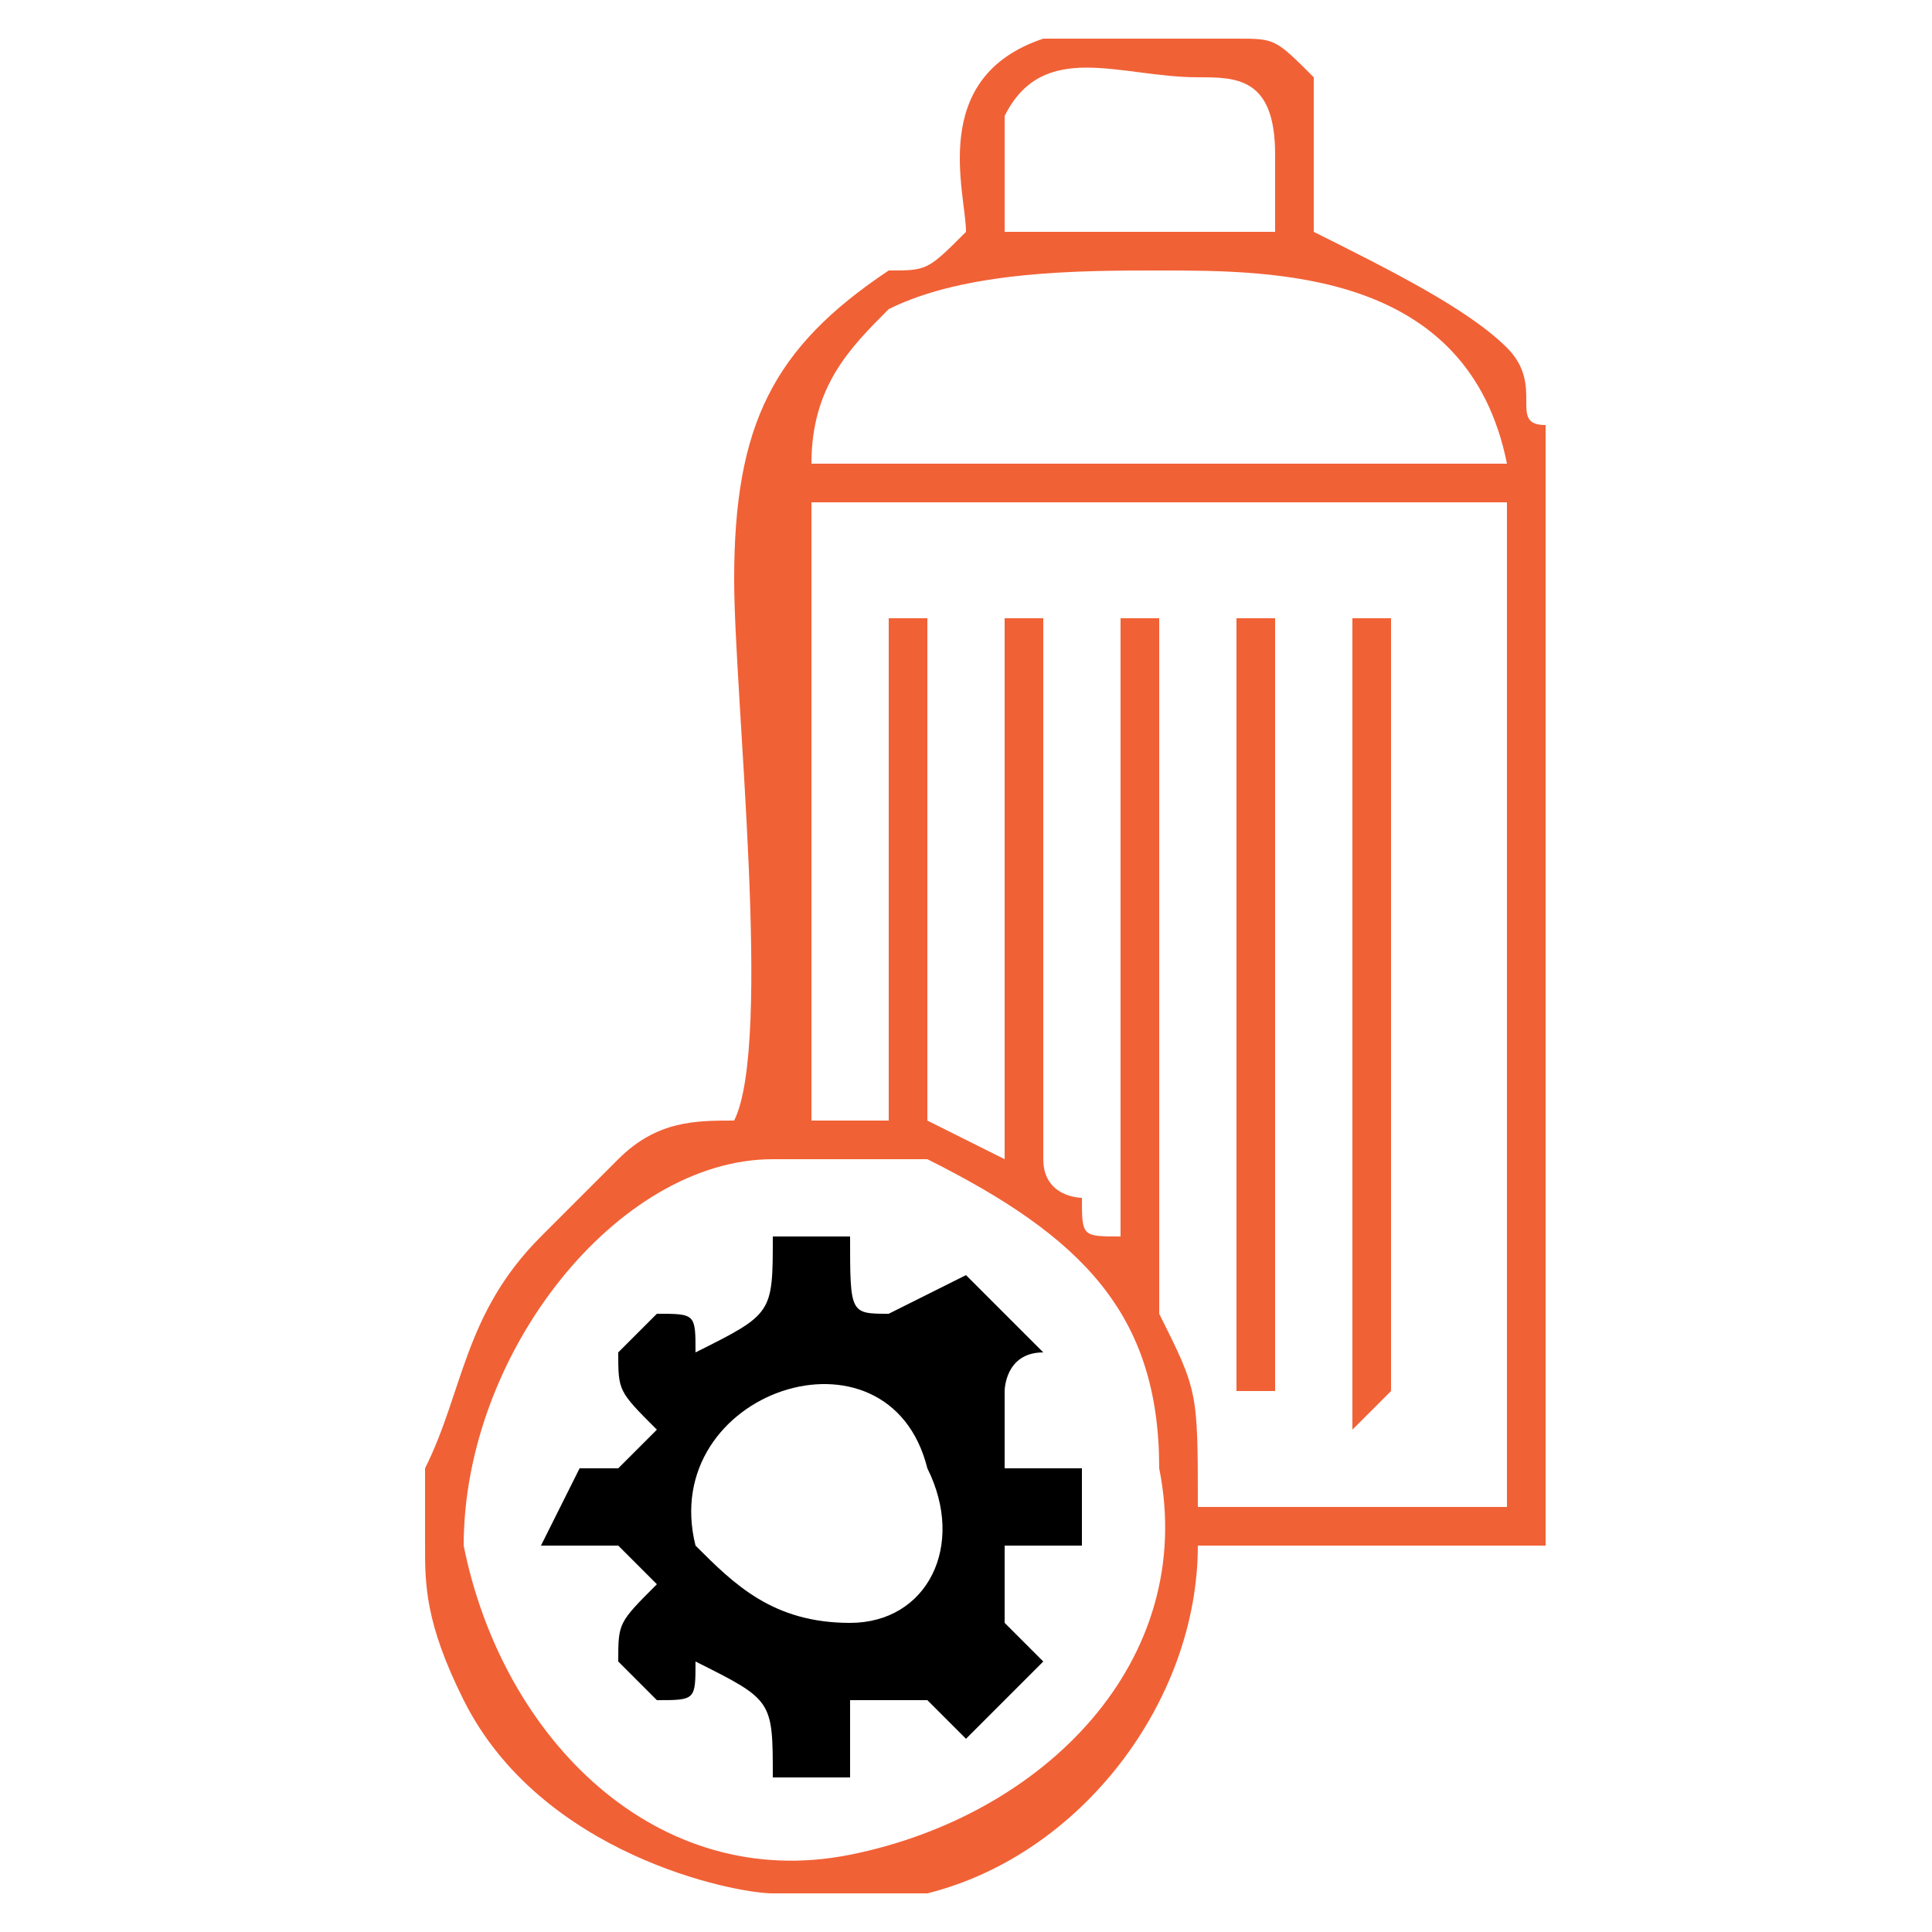 <?xml version="1.0" encoding="UTF-8"?>
<!DOCTYPE svg PUBLIC "-//W3C//DTD SVG 1.1//EN" "http://www.w3.org/Graphics/SVG/1.1/DTD/svg11.dtd">
<!-- Creator: CorelDRAW X8 -->
<svg xmlns="http://www.w3.org/2000/svg" xml:space="preserve" width="50px" height="50px" version="1.1" style="shape-rendering:geometricPrecision; text-rendering:geometricPrecision; image-rendering:optimizeQuality; fill-rule:evenodd; clip-rule:evenodd"
viewBox="0 0 50 50"
 xmlns:xlink="http://www.w3.org/1999/xlink">
 <defs>
  <style type="text/css">
   <![CDATA[
    .fil0 {fill:#F16136}
    .fil1 {fill:black}
   ]]>
  </style>
 </defs>
 <g id="Camada_x0020_1">
  <g id="_925142456">
   <path class="fil0" d="M30 38c1,5 -3,9 -8,10 -5,1 -9,-3 -10,-8 0,-5 4,-10 8,-10 2,0 3,0 4,0 4,2 6,4 6,8zm-9 -26c0,-2 1,-3 2,-4 2,-1 5,-1 7,-1 3,0 8,0 9,5l-18 0zm10 -10c1,0 2,0 2,2l0 2 -7 0c0,0 0,-2 0,-3 1,-2 3,-1 5,-1zm8 11l0 26 -8 0c0,-3 0,-3 -1,-5 0,-1 0,-16 0,-18l-1 0 0 16c-1,0 -1,0 -1,-1 0,0 -1,0 -1,-1l0 -14 -1 0 0 14 -2 -1 0 -13 -1 0 0 13 -2 0 0 -16 18 0zm-7 -12l-5 0 0 0c0,0 0,0 0,0 -3,1 -2,4 -2,5 0,0 0,0 0,0 -1,1 -1,1 -2,1 -3,2 -4,4 -4,8 0,3 1,12 0,14 -1,0 -2,0 -3,1 -1,1 -1,1 -2,2 -2,2 -2,4 -3,6l0 2c0,1 0,2 1,4 2,4 7,5 8,5l2 0c1,0 1,0 2,0 4,-1 7,-5 7,-9l7 0c1,0 1,0 2,0l0 -28c0,0 0,-1 0,-1 0,0 0,0 0,0 -1,0 0,-1 -1,-2 -1,-1 -3,-2 -5,-3 0,-1 0,-3 0,-4 -1,-1 -1,-1 -2,-1z"/>
   <path class="fil1" d="M24 38c1,2 0,4 -2,4 -2,0 -3,-1 -4,-2 -1,-4 5,-6 6,-2zm2 0c0,-1 0,-1 0,-2 0,0 0,-1 1,-1 -1,-1 -1,-1 -2,-2l-2 1c-1,0 -1,0 -1,-2l-2 0c0,2 0,2 -2,3 0,-1 0,-1 -1,-1l-1 1c0,1 0,1 1,2l-1 1 -1 0 -1 2 2 0 1 1c-1,1 -1,1 -1,2l1 1c1,0 1,0 1,-1 2,1 2,1 2,3l2 0c0,-1 0,-2 0,-2 1,0 1,0 2,0l1 1 2 -2 -1 -1 0 -2c1,0 2,0 2,0l0 -2 -2 0z"/>
   <polygon class="fil0" points="35,16 35,37 36,36 36,16 "/>
   <polygon class="fil0" points="33,16 32,16 32,36 33,36 33,16 "/>
  </g>
 </g>
</svg>

